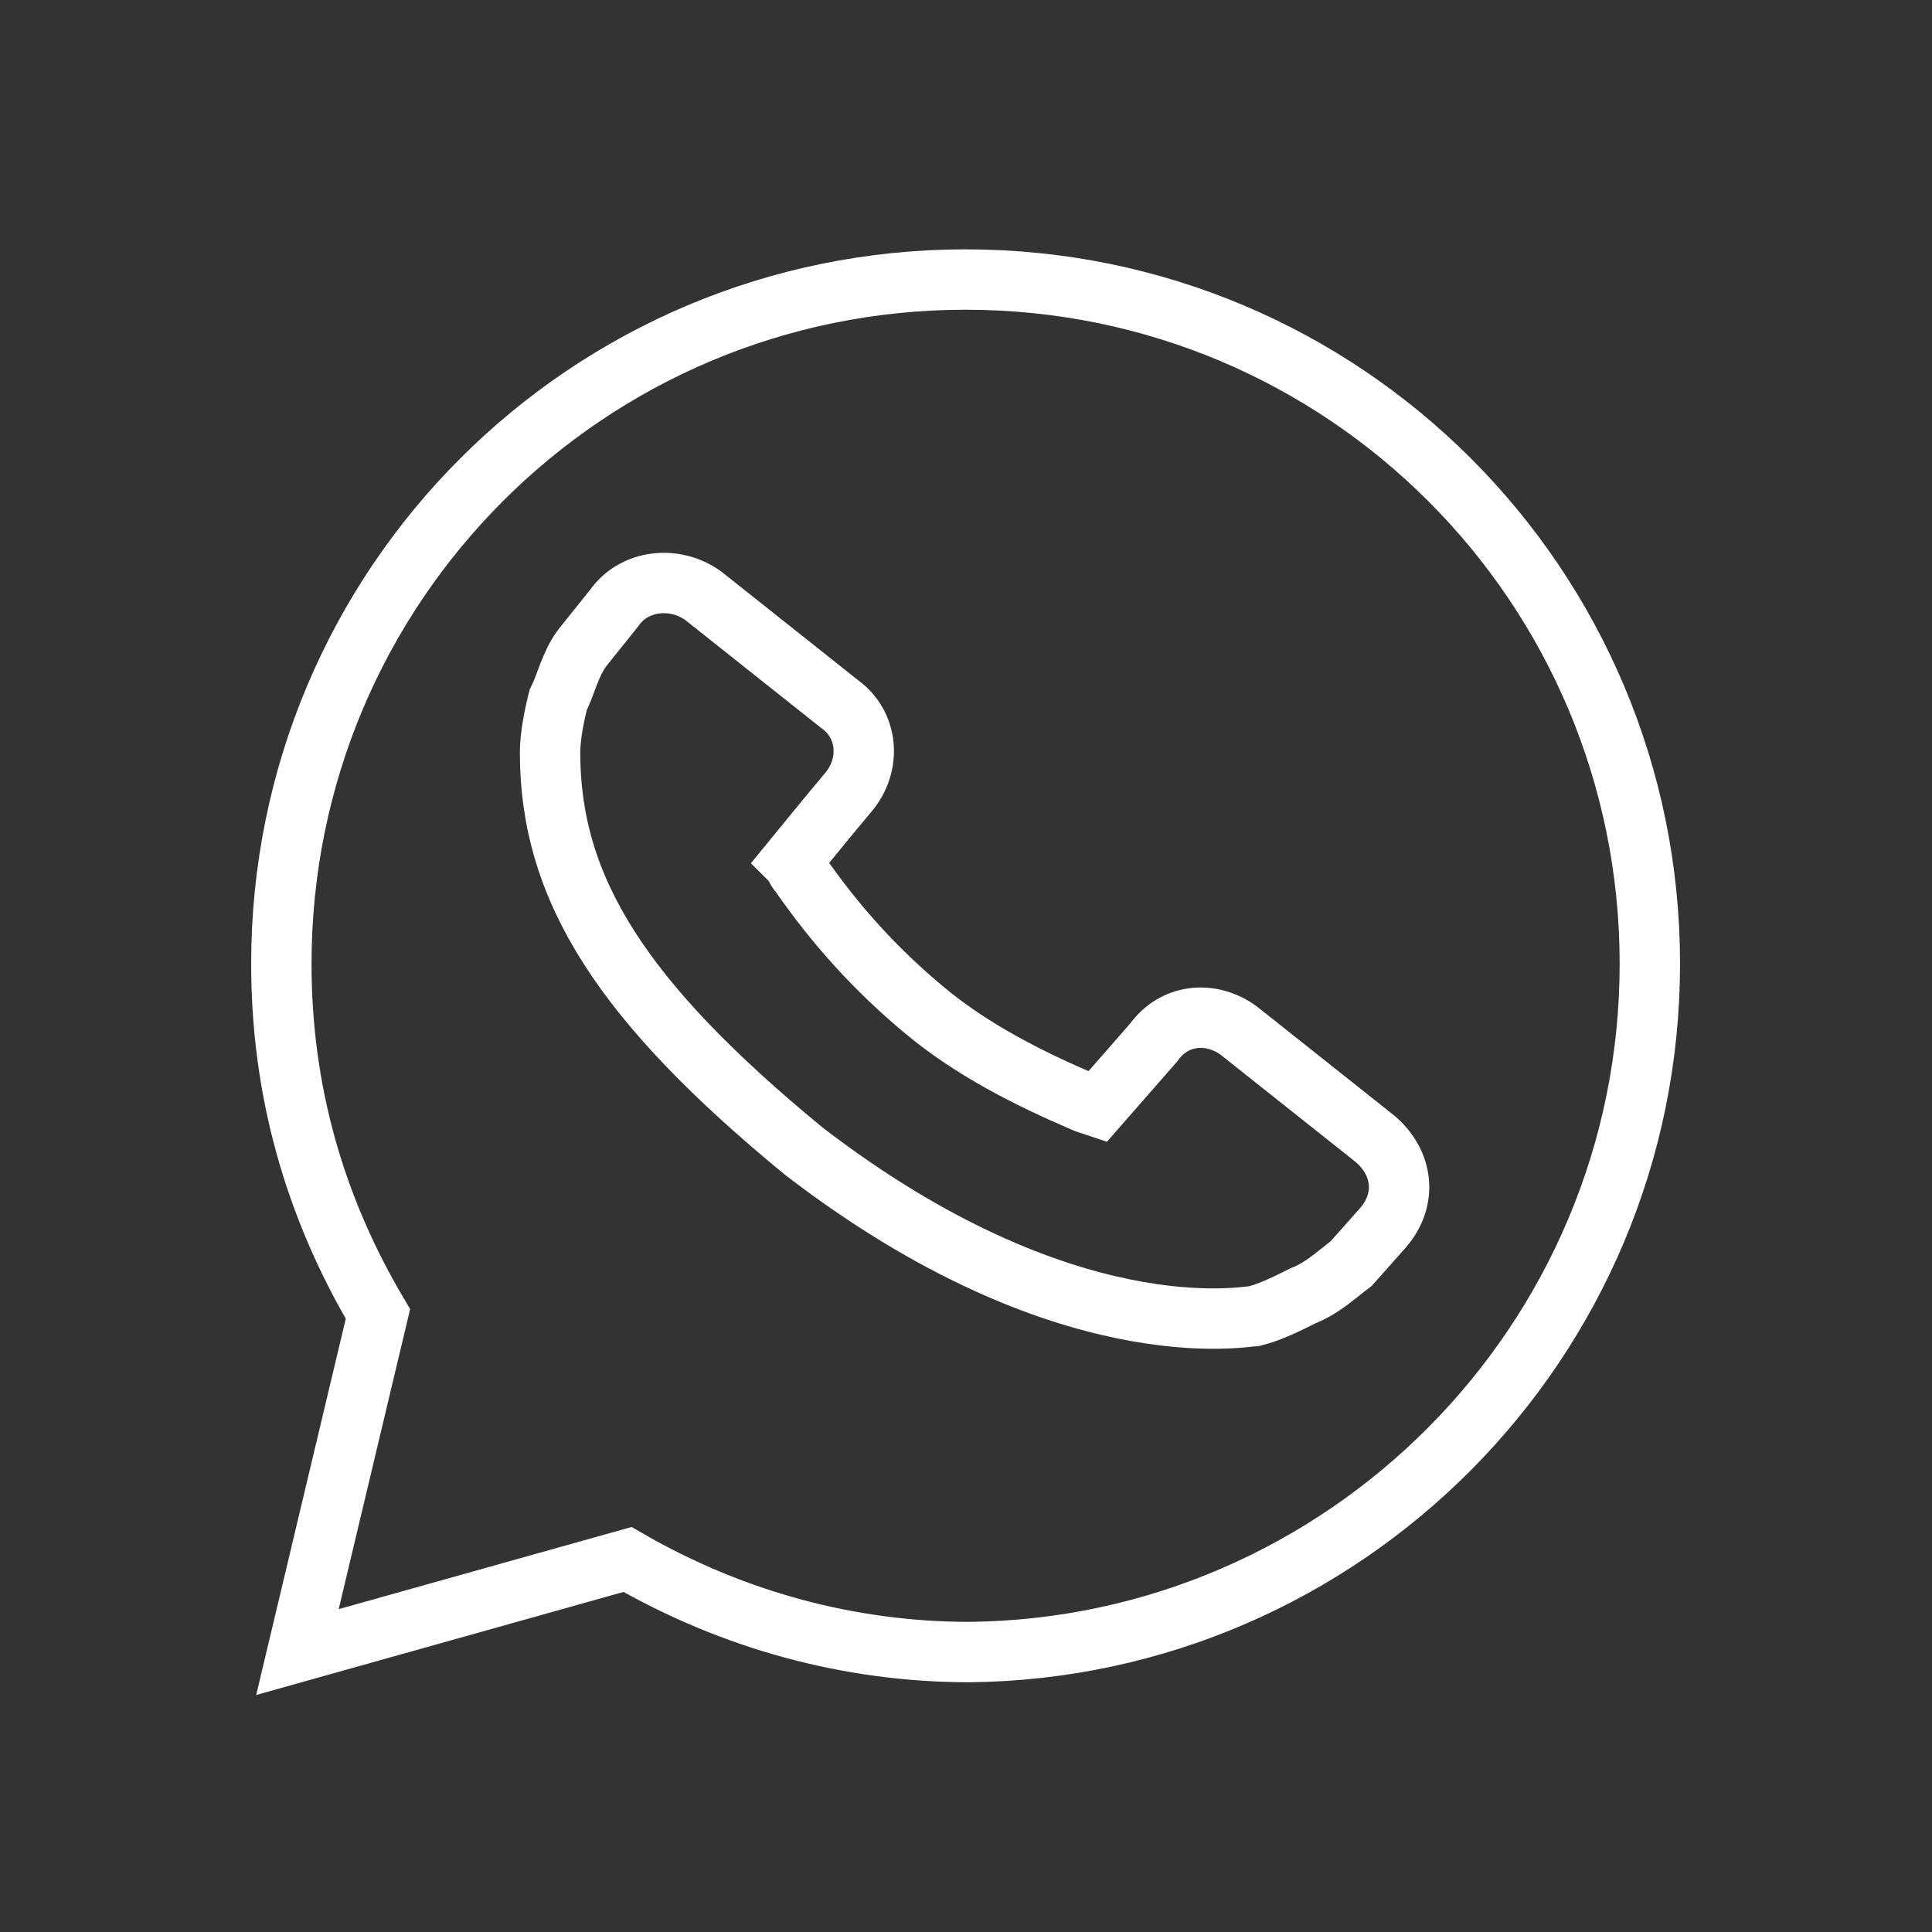 <?xml version="1.0" encoding="utf-8"?>
<!-- Generator: Adobe Illustrator 26.1.0, SVG Export Plug-In . SVG Version: 6.00 Build 0)  -->
<svg version="1.1" id="Ebene_1" xmlns="http://www.w3.org/2000/svg" xmlns:xlink="http://www.w3.org/1999/xlink" x="0px" y="0px"
	 width="48px" height="48px" viewBox="0 0 48 48" style="enable-background:new 0 0 48 48;" xml:space="preserve">
<rect x="0" y="0" width="48" height="48" fill="#333333" stroke="none"/>
<style type="text/css">
	.st0{fill:none;stroke:#FFFFFF;stroke-width:1.5;}
</style>
<g>
	<g id="whatsapp">
		<g id="Gruppe_71" transform="translate(-4109 -1346.685)">
			<g id="Gruppe_70" transform="translate(4115 1388.371)">
				<g>
					<g id="Gruppe_69">
						<g id="Gruppe_67" transform="translate(28.066 -13.589)">
							<path id="Pfad_53" class="st0" d="M0.1,0.2l-3.4-2.7C-4-3-4.9-2.9-5.4-2.2l-1.4,1.6l-0.3-0.1C-8.5-1.3-9.9-2-11.1-3
								s-2.2-2.1-3.1-3.4c-0.1-0.1-0.1-0.2-0.2-0.3l0.9-1.1l0.5-0.6c0.6-0.7,0.5-1.7-0.2-2.2l-3.4-2.7c-0.7-0.5-1.7-0.4-2.2,0.3
								l-0.8,1l0,0c-0.3,0.4-0.4,0.9-0.6,1.3c-0.1,0.4-0.2,0.9-0.2,1.3c0,3.4,1.8,6.2,6.3,9.9C-7.6,5.5-3.1,4.6-2.9,4.6
								c0.4-0.1,0.8-0.3,1.2-0.5c0.5-0.2,0.8-0.5,1.2-0.8l0,0l0.8-0.9C0.9,1.7,0.8,0.8,0.1,0.2z"/>
						</g>
						<g id="Gruppe_68" transform="translate(34.99 -17.941)">
							<path id="Pfad_54" class="st0" d="M0,0.2c0-9.4-7.6-17-17-17l0,0c-9.4,0-17,7.6-17,17l0,0c0,3.1,0.8,6,2.4,8.7l-2,8.4
								l8.2-2.3c2.6,1.5,5.5,2.3,8.5,2.3C-7.6,17.2,0,9.6,0,0.2L0,0.2z"/>
						</g>
					</g>
				</g>
			</g>
		</g>
	</g>
</g>
</svg>
